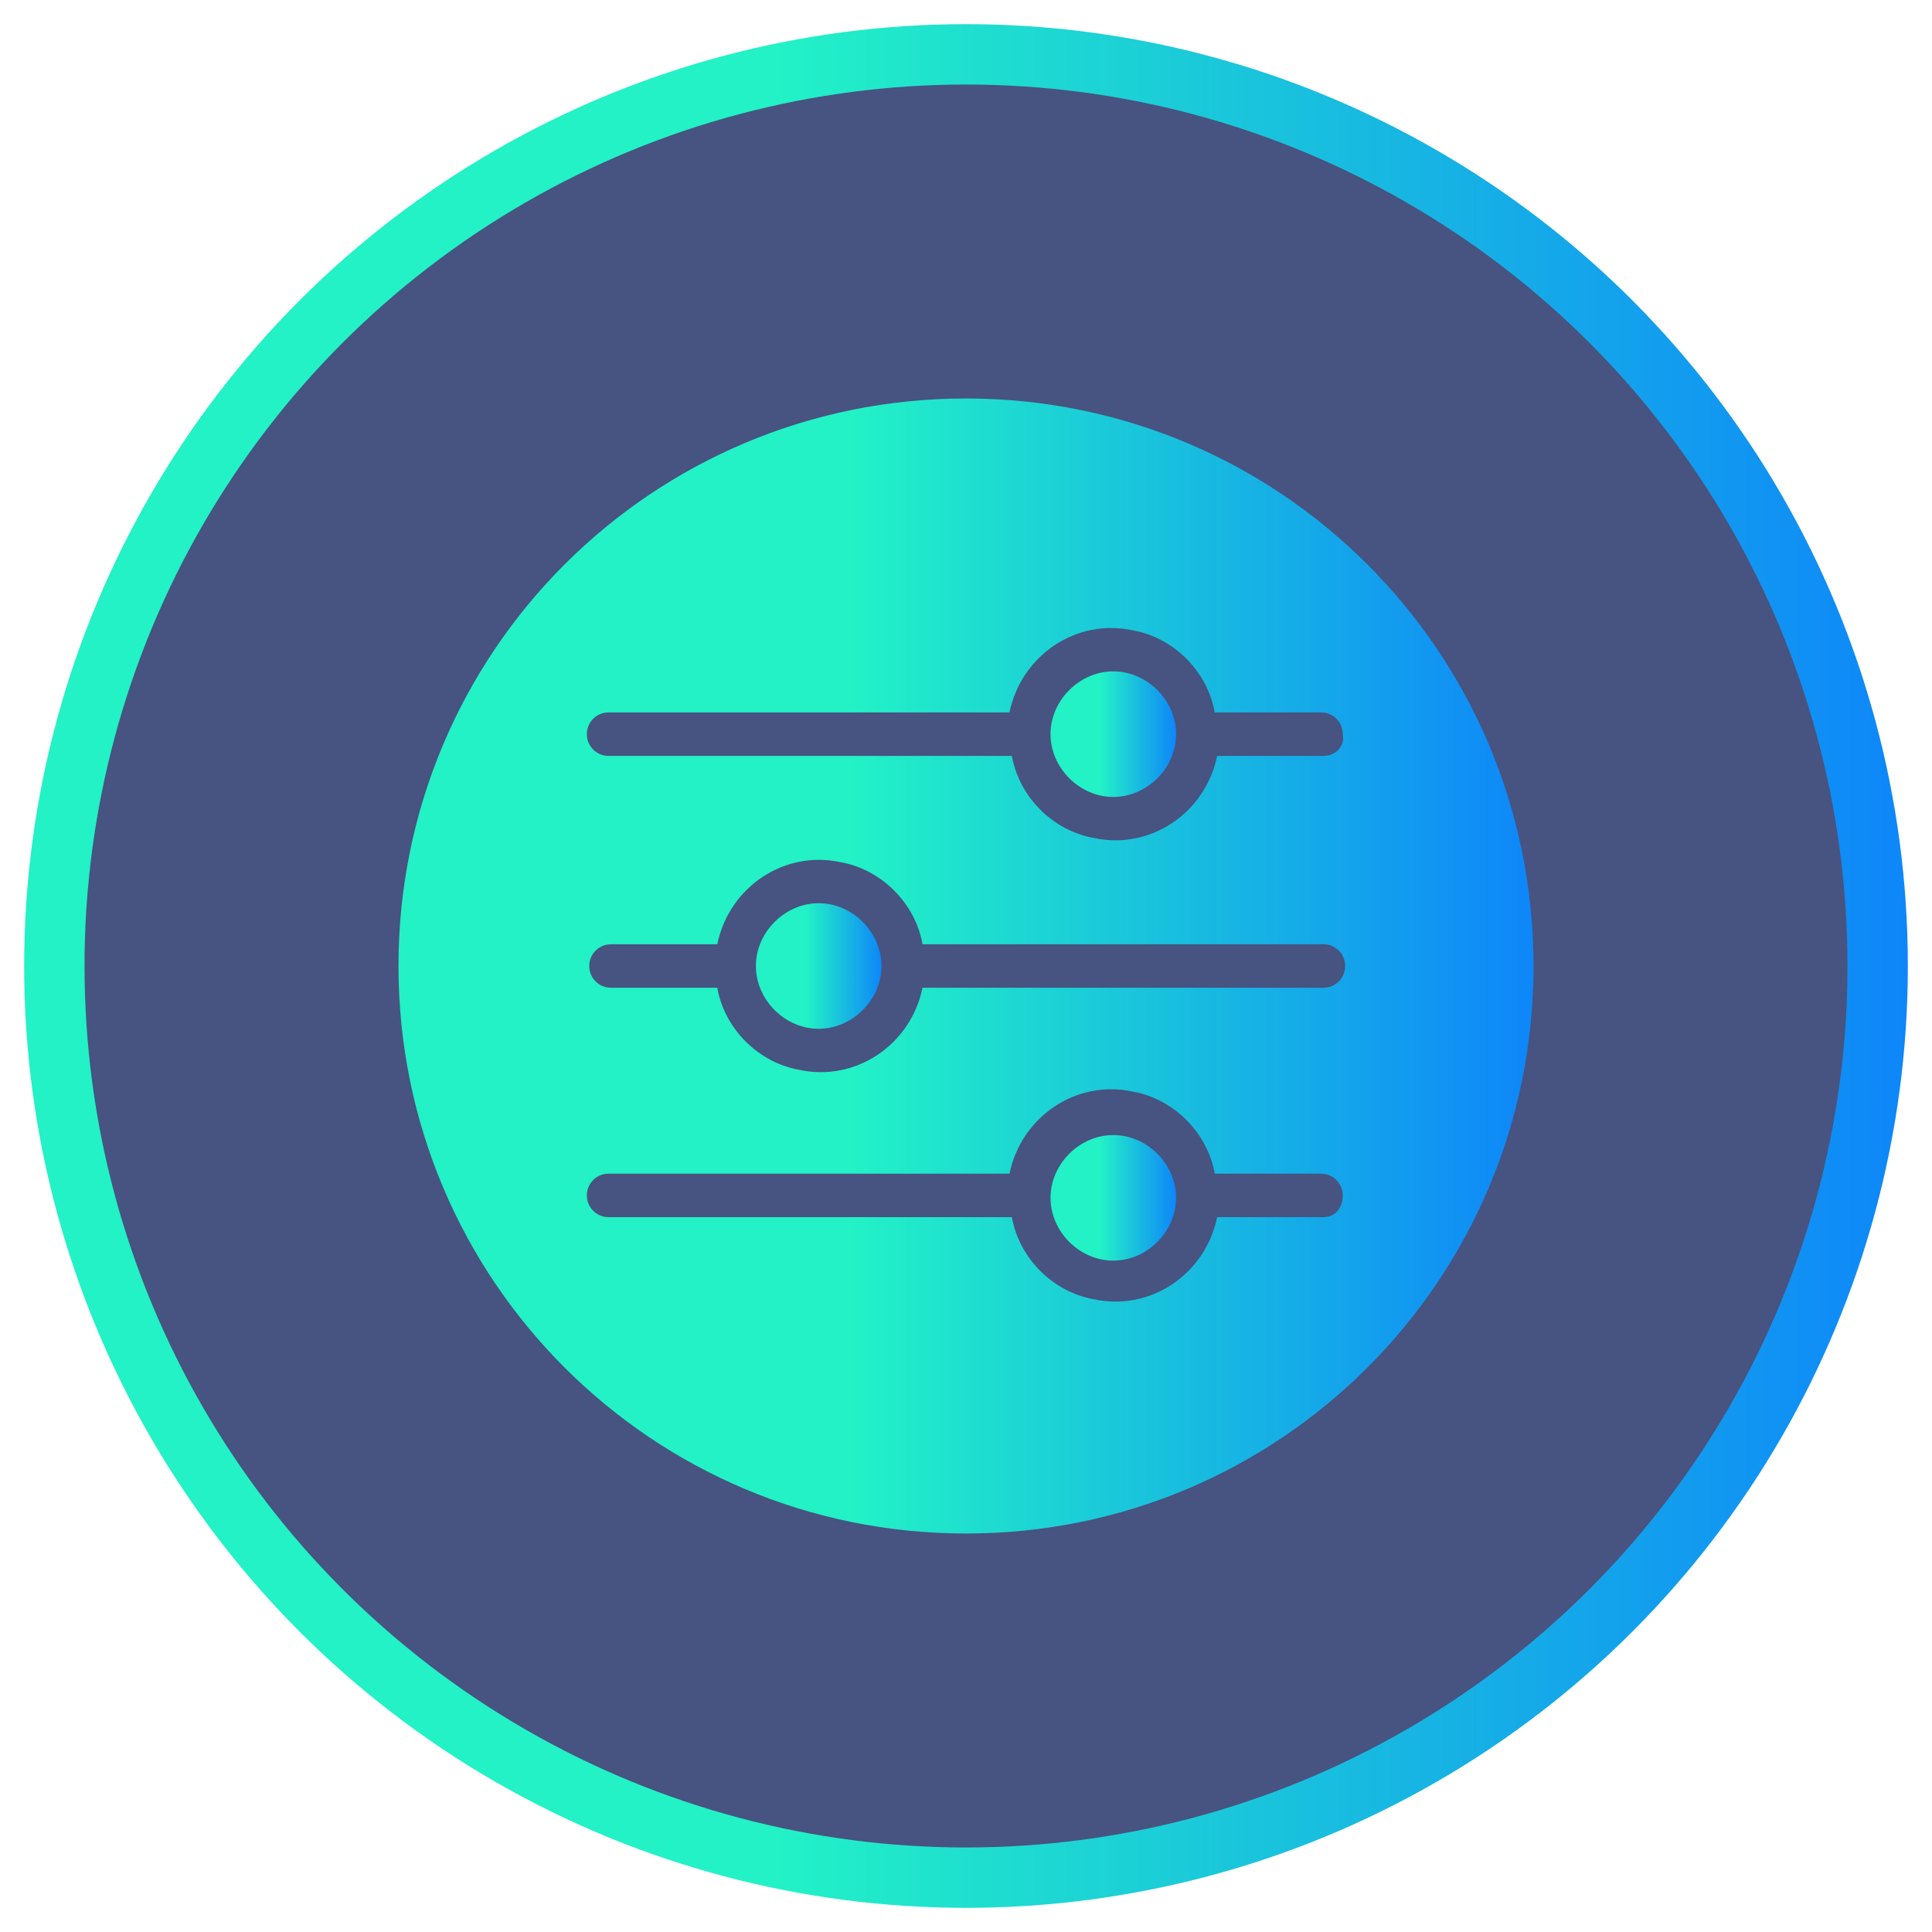 <?xml version="1.0" encoding="utf-8"?>
<!-- Generator: Adobe Illustrator 25.4.1, SVG Export Plug-In . SVG Version: 6.00 Build 0)  -->
<svg version="1.1" id="Layer_1" xmlns="http://www.w3.org/2000/svg" xmlns:xlink="http://www.w3.org/1999/xlink" x="0px" y="0px"
	 viewBox="0 0 80 80" style="enable-background:new 0 0 80 80;" xml:space="preserve">
<style type="text/css">
	.st0{fill:url(#SVGID_1_);}
	.st1{fill:#475380;}
	.st2{fill:url(#SVGID_00000134965417061039904810000007489342462137922748_);}
	.st3{fill:url(#SVGID_00000153690927285923057000000010467120854705451171_);}
	.st4{fill:url(#SVGID_00000060729585079832686950000010672990016845342851_);}
	.st5{fill:url(#SVGID_00000045621039156376198300000012524062114078965914_);}
</style>
<linearGradient id="SVGID_1_" gradientUnits="userSpaceOnUse" x1="1" y1="40" x2="79" y2="40">
	<stop  offset="0.4" style="stop-color:#22F2C6"/>
	<stop  offset="1" style="stop-color:#0E86F9"/>
</linearGradient>
<circle class="st0" cx="40" cy="40" r="39"/>
<circle class="st1" cx="40" cy="40" r="36.5"/>
<g>
	
		<linearGradient id="SVGID_00000065056992227570773780000009235394255184060835_" gradientUnits="userSpaceOnUse" x1="31.296" y1="40" x2="36.519" y2="40">
		<stop  offset="0.4" style="stop-color:#22F2C6"/>
		<stop  offset="1" style="stop-color:#0E86F9"/>
	</linearGradient>
	<path style="fill:url(#SVGID_00000065056992227570773780000009235394255184060835_);" d="M33.9,37.4c1.4,0,2.6,1.2,2.6,2.6
		s-1.2,2.6-2.6,2.6s-2.6-1.2-2.6-2.6S32.5,37.4,33.9,37.4"/>
	
		<linearGradient id="SVGID_00000003817089938216031840000003317240827408315055_" gradientUnits="userSpaceOnUse" x1="43.481" y1="49.574" x2="48.704" y2="49.574">
		<stop  offset="0.4" style="stop-color:#22F2C6"/>
		<stop  offset="1" style="stop-color:#0E86F9"/>
	</linearGradient>
	<path style="fill:url(#SVGID_00000003817089938216031840000003317240827408315055_);" d="M46.1,47c1.4,0,2.6,1.2,2.6,2.6
		s-1.2,2.6-2.6,2.6c-1.4,0-2.6-1.2-2.6-2.6S44.7,47,46.1,47"/>
	
		<linearGradient id="SVGID_00000062184671942401378150000008934392161596020880_" gradientUnits="userSpaceOnUse" x1="16.5" y1="40" x2="63.5" y2="40">
		<stop  offset="0.4" style="stop-color:#22F2C6"/>
		<stop  offset="1" style="stop-color:#0E86F9"/>
	</linearGradient>
	<path style="fill:url(#SVGID_00000062184671942401378150000008934392161596020880_);" d="M40,16.5C27,16.5,16.5,27,16.5,40
		S27,63.5,40,63.5S63.5,53,63.5,40S53,16.5,40,16.5 M54.8,50.4h-4.4c-0.5,2.4-2.8,3.9-5.1,3.4c-1.7-0.3-3.1-1.7-3.4-3.4H25.2
		c-0.5,0-0.9-0.4-0.9-0.9s0.4-0.9,0.9-0.9h16.6c0.5-2.4,2.8-3.9,5.1-3.4c1.7,0.3,3.1,1.7,3.4,3.4h4.4c0.5,0,0.9,0.4,0.9,0.9
		S55.3,50.4,54.8,50.4 M54.8,40.9H38.2c-0.5,2.4-2.8,3.9-5.1,3.4c-1.7-0.3-3.1-1.7-3.4-3.4h-4.4c-0.5,0-0.9-0.4-0.9-0.9
		s0.4-0.9,0.9-0.9h4.4c0.5-2.4,2.8-3.9,5.1-3.4c1.7,0.3,3.1,1.7,3.4,3.4h16.6c0.5,0,0.9,0.4,0.9,0.9S55.3,40.9,54.8,40.9 M54.8,31.3
		h-4.4c-0.5,2.4-2.8,3.9-5.1,3.4c-1.7-0.3-3.1-1.7-3.4-3.4H25.2c-0.5,0-0.9-0.4-0.9-0.9c0-0.5,0.4-0.9,0.9-0.9h16.6
		c0.5-2.4,2.8-3.9,5.1-3.4c1.7,0.3,3.1,1.7,3.4,3.4h4.4c0.5,0,0.9,0.4,0.9,0.9C55.7,30.9,55.3,31.3,54.8,31.3"/>
	
		<linearGradient id="SVGID_00000139972747750575670830000018124241364801751711_" gradientUnits="userSpaceOnUse" x1="43.481" y1="30.426" x2="48.704" y2="30.426">
		<stop  offset="0.4" style="stop-color:#22F2C6"/>
		<stop  offset="1" style="stop-color:#0E86F9"/>
	</linearGradient>
	<path style="fill:url(#SVGID_00000139972747750575670830000018124241364801751711_);" d="M46.1,27.8c1.4,0,2.6,1.2,2.6,2.6
		c0,1.4-1.2,2.6-2.6,2.6c-1.4,0-2.6-1.2-2.6-2.6C43.5,29,44.7,27.8,46.1,27.8"/>
</g>
</svg>
